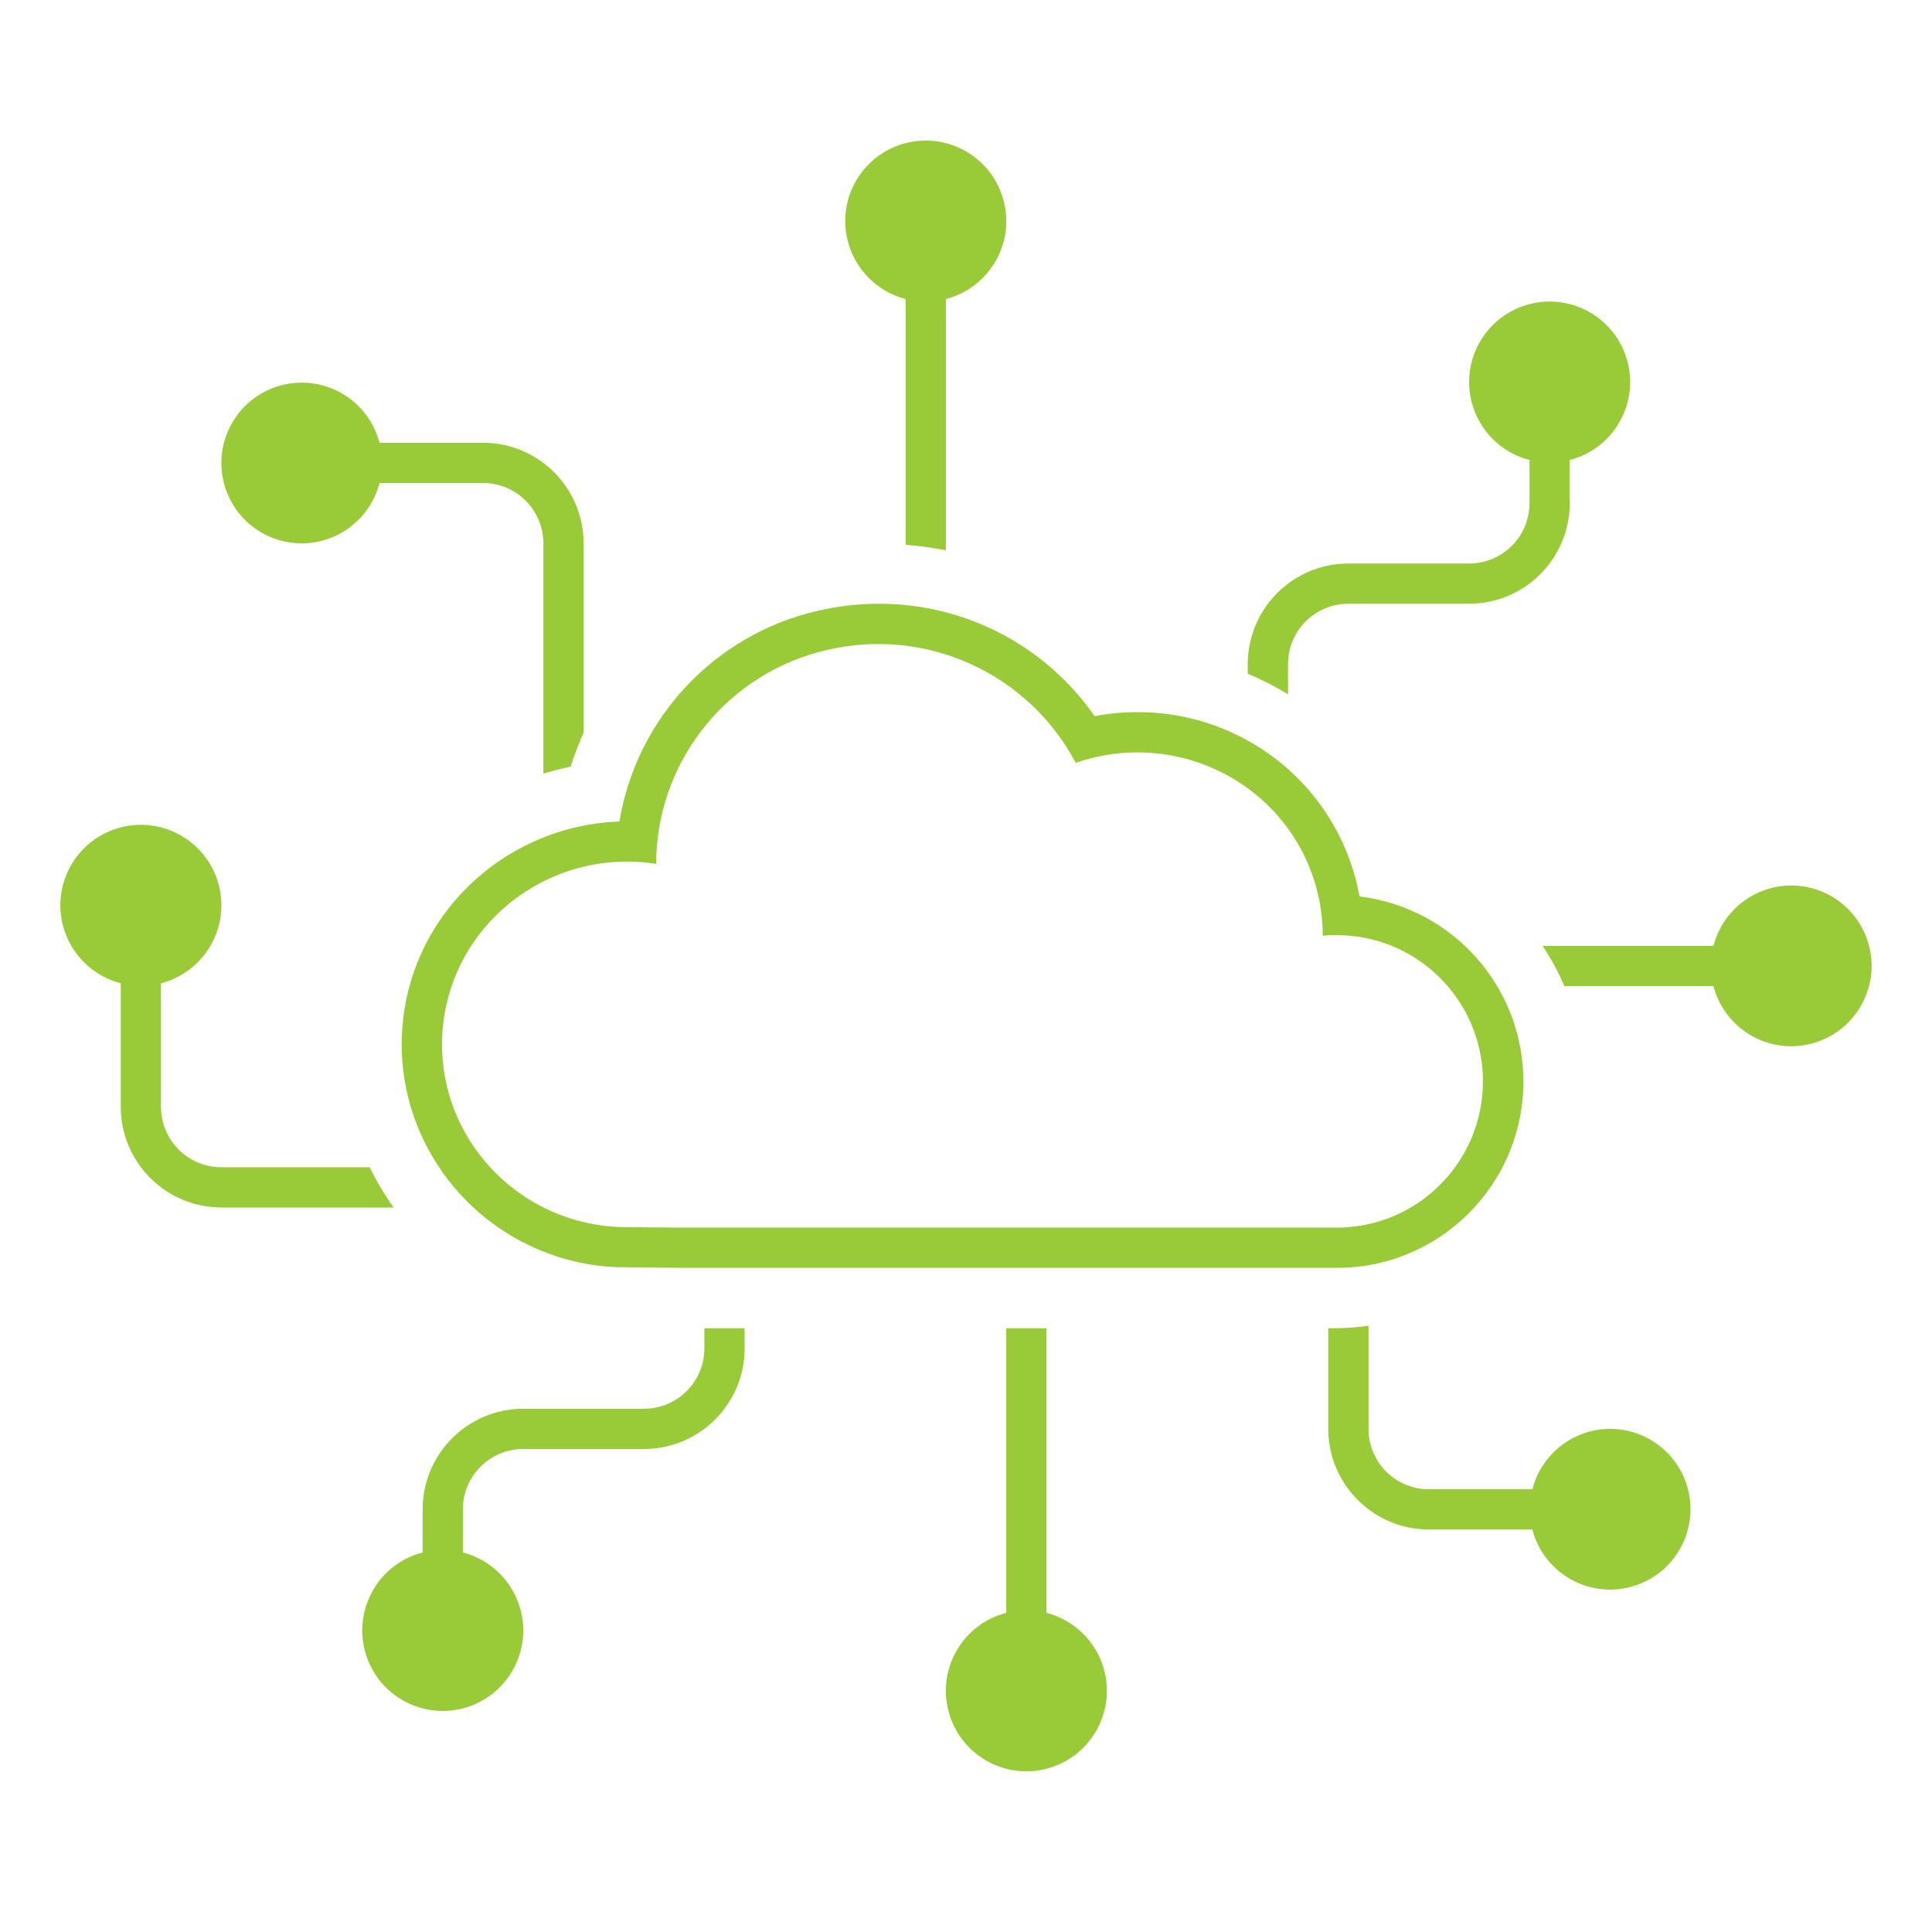 <svg width="114" height="114" xmlns="http://www.w3.org/2000/svg" xmlns:xlink="http://www.w3.org/1999/xlink" xml:space="preserve" overflow="hidden"><defs><clipPath id="clip0"><rect x="515" y="37" width="114" height="114"/></clipPath></defs><g clip-path="url(#clip0)" transform="translate(-515 -37)"><path d="M532.812 69.062C534.972 69.054 536.854 67.591 537.394 65.5L543.5 65.5C545.468 65.5 547.062 67.095 547.062 69.062L547.062 82.65C547.59 82.488 548.124 82.348 548.668 82.238 548.886 81.555 549.143 80.886 549.438 80.232L549.438 69.062C549.434 65.785 546.778 63.129 543.5 63.125L537.393 63.125C536.732 60.591 534.143 59.072 531.609 59.732 529.074 60.393 527.555 62.983 528.216 65.517 528.761 67.608 530.651 69.066 532.812 69.062Z" fill="#99CB38"/><path d="M536.813 105.875 528.062 105.875C526.095 105.875 524.5 104.28 524.5 102.312L524.5 95.019C527.04 94.363 528.568 91.772 527.912 89.232 527.256 86.692 524.665 85.165 522.125 85.82 519.585 86.476 518.057 89.067 518.713 91.607 519.145 93.28 520.452 94.587 522.125 95.019L522.125 102.312C522.129 105.59 524.785 108.246 528.062 108.25L538.229 108.25C537.692 107.499 537.219 106.704 536.813 105.875Z" fill="#99CB38"/><path d="M568.438 54.644 568.438 69.147C569.235 69.206 570.028 69.315 570.812 69.473L570.812 54.644C573.353 53.988 574.88 51.397 574.224 48.857 573.568 46.317 570.978 44.79 568.438 45.446 565.897 46.101 564.37 48.692 565.026 51.232 565.458 52.905 566.764 54.212 568.438 54.644Z" fill="#99CB38"/><path d="M591 76.188C591 74.22 592.595 72.625 594.562 72.625L601.688 72.625C604.965 72.621 607.621 69.965 607.625 66.688L607.625 64.144C610.165 63.488 611.693 60.897 611.037 58.357 610.381 55.817 607.79 54.29 605.25 54.946 602.71 55.601 601.182 58.192 601.838 60.732 602.27 62.405 603.577 63.712 605.25 64.144L605.25 66.688C605.25 68.655 603.655 70.25 601.688 70.25L594.562 70.25C591.285 70.254 588.629 72.91 588.625 76.188L588.625 76.755C589.447 77.097 590.241 77.503 591 77.969Z" fill="#99CB38"/><path d="M576.75 132.169 576.75 115.375 574.375 115.375 574.375 132.169C571.835 132.824 570.307 135.415 570.963 137.955 571.619 140.495 574.21 142.023 576.75 141.367 579.29 140.711 580.818 138.12 580.162 135.58 579.73 133.907 578.423 132.601 576.75 132.169Z" fill="#99CB38"/><path d="M556.562 116.562C556.562 118.53 554.968 120.125 553 120.125L545.875 120.125C542.597 120.129 539.941 122.785 539.938 126.062L539.938 128.606C537.397 129.262 535.87 131.853 536.526 134.393 537.182 136.933 539.772 138.46 542.312 137.805 544.853 137.149 546.38 134.558 545.724 132.018 545.292 130.345 543.986 129.038 542.312 128.606L542.312 126.062C542.312 124.095 543.907 122.5 545.875 122.5L553 122.5C556.278 122.496 558.934 119.84 558.938 116.562L558.938 115.375 556.562 115.375Z" fill="#99CB38"/><path d="M620.688 89.25C618.528 89.258 616.646 90.722 616.106 92.812L606.022 92.812C606.523 93.563 606.953 94.358 607.308 95.188L616.105 95.188C616.765 97.722 619.355 99.241 621.889 98.58 624.423 97.92 625.942 95.33 625.282 92.796 624.737 90.705 622.848 89.247 620.688 89.25Z" fill="#99CB38"/><path d="M610 121.312C607.841 121.321 605.958 122.784 605.419 124.875L599.312 124.875C597.345 124.875 595.75 123.28 595.75 121.312L595.75 115.228C595.097 115.321 594.438 115.37 593.779 115.375L593.375 115.375 593.375 121.312C593.379 124.59 596.035 127.246 599.312 127.25L605.419 127.25C606.079 129.784 608.669 131.303 611.203 130.643 613.737 129.982 615.256 127.393 614.596 124.858 614.051 122.767 612.161 121.309 610 121.312Z" fill="#99CB38"/><path d="M541.372 90.724C538.397 94.619 537.864 99.856 539.993 104.271 542.125 108.697 546.528 111.584 551.437 111.774L551.513 111.774 555.006 111.81 593.778 111.81C599.851 111.874 604.826 107.002 604.889 100.928 604.948 95.324 600.782 90.571 595.218 89.896 594.603 86.465 592.651 83.419 589.791 81.427 587.544 79.855 584.867 79.015 582.125 79.021 581.275 79.02 580.427 79.1 579.592 79.258 576.688 75.085 571.919 72.605 566.834 72.625 565.622 72.626 564.413 72.766 563.233 73.045 557.182 74.442 552.569 79.348 551.548 85.474 547.542 85.616 543.81 87.542 541.372 90.724ZM552.005 87.84C552.575 87.841 553.145 87.885 553.709 87.973 553.715 87.975 553.72 87.971 553.722 87.965 553.722 87.965 553.722 87.964 553.722 87.963 553.722 87.899 553.722 87.674 553.722 87.59 553.911 81.705 558.037 76.684 563.774 75.359 569.617 73.97 575.66 76.704 578.474 82.009 578.479 82.012 578.484 82.012 578.489 82.009 581.829 80.847 585.523 81.355 588.427 83.374 591.257 85.337 592.975 88.538 593.047 91.981 593.047 92.02 593.047 92.162 593.047 92.204 593.047 92.212 593.047 92.215 593.06 92.214 593.297 92.186 593.535 92.175 593.773 92.181 598.538 92.125 602.446 95.942 602.502 100.707 602.558 105.472 598.74 109.38 593.975 109.436 593.908 109.437 593.84 109.437 593.773 109.436L555.029 109.436 551.538 109.401C547.507 109.242 543.891 106.874 542.134 103.242 540.399 99.629 540.835 95.349 543.263 92.159 545.342 89.433 548.576 87.835 552.005 87.84Z" fill="#99CB38"/></g></svg>